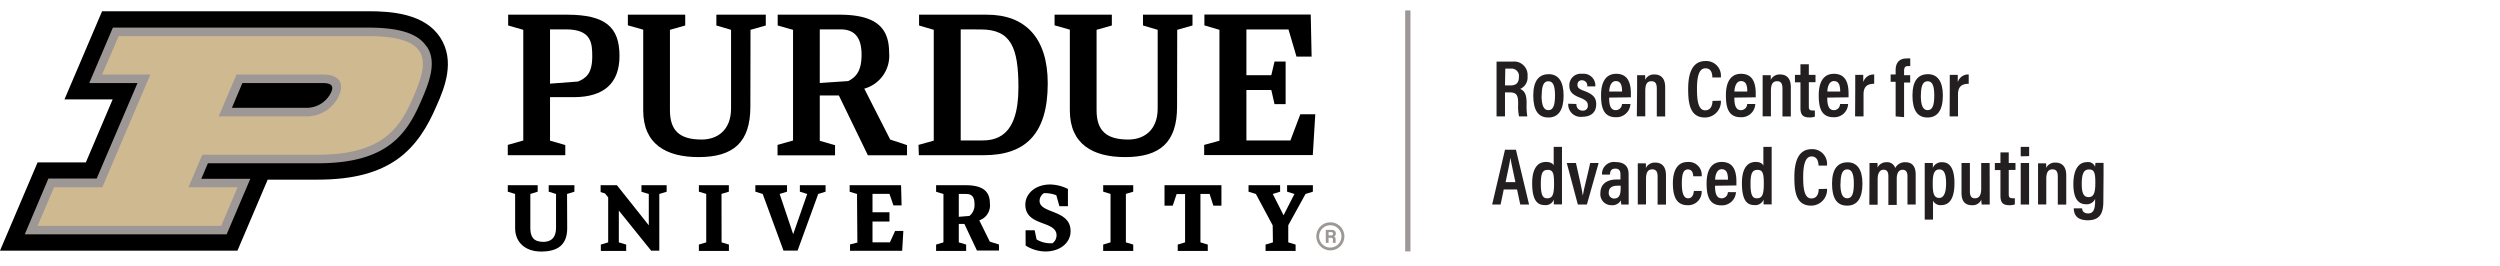 <svg id="Layer_1" data-name="Layer 1" xmlns="http://www.w3.org/2000/svg" viewBox="0 0 340.4 36.24"><defs><style>.cls-1{fill:#231f20;}.cls-2{fill:#9d9795;}.cls-3{fill:#cfb991;}</style></defs><path class="cls-1" d="M204.92,12.58v3.27h-1.15V8.39h2.17a1.83,1.83,0,0,1,2.05,2,1.7,1.7,0,0,1-1,1.72c.61.26.87.79.87,1.87v.29a8.57,8.57,0,0,0,.1,1.58h-1.13a6.4,6.4,0,0,1-.12-1.59V14c0-1-.22-1.42-1.12-1.42Zm0-.95h.75c.83,0,1.15-.41,1.15-1.2a1,1,0,0,0-1-1.09h-.86Z"/><path class="cls-1" d="M212.9,13c0,2-.72,3-2.07,3s-2.06-.93-2.06-3,.82-2.9,2.11-2.9S212.9,11.07,212.9,13Zm-3,0c0,1.32.27,2,.93,2s.9-.68.9-2-.26-1.94-.9-1.94S209.92,11.67,209.92,13Z"/><path class="cls-1" d="M214.65,14.16a.81.81,0,0,0,.83.9.64.64,0,0,0,.72-.7c0-.46-.22-.69-.91-1-1.28-.47-1.61-.92-1.61-1.73a1.56,1.56,0,0,1,1.76-1.58,1.6,1.6,0,0,1,1.78,1.71h-1.1a.72.72,0,0,0-.71-.83.57.57,0,0,0-.62.62c0,.38.2.57.92.83,1.16.44,1.63.88,1.63,1.81,0,1.09-.69,1.71-1.92,1.71a1.69,1.69,0,0,1-1.89-1.78Z"/><path class="cls-1" d="M219.1,13.29c0,.85.12,1.71.9,1.71a.86.86,0,0,0,.85-.84H222a1.9,1.9,0,0,1-2,1.8c-1.78,0-2-1.54-2-3,0-1.8.66-2.91,2.06-2.91,1.59,0,2,1.23,2,2.69,0,.16,0,.4,0,.51Zm1.76-.83c0-.7-.11-1.42-.85-1.42s-.89,1-.9,1.42Z"/><path class="cls-1" d="M222.91,12c0-1.16,0-1.47,0-1.76H224a4.9,4.9,0,0,1,0,.64,1.31,1.31,0,0,1,1.28-.74c.88,0,1.45.54,1.45,1.72v4h-1.14V12.06c0-.6-.15-1-.72-1s-.85.35-.85,1.32v3.46h-1.15Z"/><path class="cls-1" d="M234.32,13.71A2.18,2.18,0,0,1,232.15,16c-2.08,0-2.29-2-2.29-3.88,0-2.33.66-3.81,2.37-3.81a2,2,0,0,1,2.08,2.24h-1.16c0-.25,0-1.25-.93-1.25s-1.16,1.23-1.16,2.85c0,1.46.16,2.87,1.11,2.87s1-1,1-1.28Z"/><path class="cls-1" d="M236.15,13.29c0,.85.12,1.71.9,1.71a.86.86,0,0,0,.85-.84H239a1.88,1.88,0,0,1-2,1.8c-1.78,0-2-1.54-2-3,0-1.8.66-2.91,2.06-2.91,1.59,0,2,1.23,2,2.69,0,.16,0,.4,0,.51Zm1.76-.83c0-.7-.11-1.42-.85-1.42s-.89,1-.9,1.42Z"/><path class="cls-1" d="M240,12c0-1.16,0-1.47,0-1.76h1.1a5.25,5.25,0,0,1,0,.64,1.34,1.34,0,0,1,1.29-.74c.88,0,1.45.54,1.45,1.72v4h-1.14V12.06c0-.6-.15-1-.72-1s-.85.35-.85,1.32v3.46H240Z"/><path class="cls-1" d="M244.4,10.19h.75V8.75h1.14v1.44h.91v1h-.91v3.3c0,.35.06.55.48.55a1.78,1.78,0,0,0,.34,0v.84a2,2,0,0,1-.75.11c-.82,0-1.21-.31-1.21-1.28v-3.5h-.75Z"/><path class="cls-1" d="M248.8,13.29c0,.85.12,1.71.9,1.71a.84.84,0,0,0,.84-.84h1.1a1.88,1.88,0,0,1-2,1.8c-1.78,0-2-1.54-2-3,0-1.8.66-2.91,2.06-2.91,1.59,0,2,1.23,2,2.69,0,.16,0,.4,0,.51Zm1.76-.83c0-.7-.11-1.42-.85-1.42s-.89,1-.9,1.42Z"/><path class="cls-1" d="M252.61,12.11c0-.92,0-1.51,0-1.92h1.09c0,.11,0,.36,0,1a1.47,1.47,0,0,1,1.49-1.05v1.27c-.94,0-1.45.38-1.45,1.44v3h-1.15Z"/><path class="cls-1" d="M258.11,15.85V11.14h-.68v-1h.68V9.56c0-.91.4-1.6,1.49-1.6a2.34,2.34,0,0,1,.5,0V9a1.69,1.69,0,0,0-.33,0c-.39,0-.51.23-.51.68v.56h.83v1h-.83v4.71Z"/><path class="cls-1" d="M264.54,13c0,2-.73,3-2.08,3s-2.06-.93-2.06-3,.82-2.9,2.11-2.9S264.54,11.07,264.54,13Zm-3,0c0,1.32.27,2,.93,2s.9-.68.9-2-.26-1.94-.9-1.94S261.55,11.67,261.55,13Z"/><path class="cls-1" d="M265.48,12.11c0-.92,0-1.51,0-1.92h1.09c0,.11,0,.36,0,1a1.47,1.47,0,0,1,1.49-1.05v1.27c-.94,0-1.46.38-1.46,1.44v3h-1.14Z"/><path class="cls-1" d="M204.75,25.8l-.43,2.05h-1.15l1.75-7.46h1.49l1.79,7.46H207l-.44-2.05Zm1.59-1c-.33-1.57-.58-2.65-.68-3.33h0c-.09.69-.35,1.87-.66,3.33Z"/><path class="cls-1" d="M212.68,20v6.3c0,.62,0,1.2,0,1.53h-1.11c0-.15,0-.47,0-.66a1.18,1.18,0,0,1-1.28.75c-1.18,0-1.67-1-1.67-3,0-1.75.6-2.87,1.87-2.87.65,0,1,.25,1.06.5V20Zm-2,7c.75,0,.92-.6.92-2s-.14-1.87-.86-1.87-.94.47-.94,1.92S210.05,27,210.65,27Z"/><path class="cls-1" d="M214.58,22.19c.38,1.68.82,3.59.94,4.45h0c.1-.8.7-3,1-4.45h1.15l-1.6,5.66h-1.23l-1.51-5.66Z"/><path class="cls-1" d="M221.76,26.69c0,.31,0,.92,0,1.16h-1a4.35,4.35,0,0,1-.06-.57,1.33,1.33,0,0,1-1.29.66,1.49,1.49,0,0,1-1.5-1.66c0-1.12.77-1.84,2.22-1.84a3.86,3.86,0,0,1,.51,0v-.67c0-.37-.07-.81-.7-.81s-.7.43-.73.81h-1.08a1.62,1.62,0,0,1,1.86-1.7c1.16,0,1.76.55,1.76,1.62Zm-1.09-1.4a3.11,3.11,0,0,0-.47,0c-.83,0-1.15.4-1.15.91a.73.73,0,0,0,.73.83c.71,0,.89-.53.89-1.49Z"/><path class="cls-1" d="M223,24c0-1.16,0-1.47,0-1.76h1.1a5.25,5.25,0,0,1,0,.64,1.34,1.34,0,0,1,1.29-.74c.88,0,1.45.54,1.45,1.72v4h-1.14V24.06c0-.6-.16-1-.72-1s-.86.35-.86,1.32v3.46H223Z"/><path class="cls-1" d="M231.7,26a1.83,1.83,0,0,1-1.92,1.94c-1.58,0-2-1.29-2-3,0-1.52.5-2.88,2-2.88A1.76,1.76,0,0,1,231.7,24h-1.15c0-.22-.06-.93-.72-.93S229,23.76,229,25s.23,2,.86,2,.75-.68.78-1Z"/><path class="cls-1" d="M233.52,25.29c0,.85.12,1.71.9,1.71a.85.85,0,0,0,.85-.84h1.1a1.9,1.9,0,0,1-2,1.8c-1.77,0-2-1.54-2-3,0-1.8.66-2.91,2.06-2.91,1.6,0,2,1.23,2,2.69,0,.16,0,.4,0,.51Zm1.76-.83c0-.7-.11-1.42-.85-1.42s-.89,1-.9,1.42Z"/><path class="cls-1" d="M241.23,20v6.3c0,.62,0,1.2,0,1.53h-1.1c0-.15,0-.47,0-.66a1.2,1.2,0,0,1-1.29.75c-1.18,0-1.66-1-1.66-3,0-1.75.59-2.87,1.87-2.87.65,0,.94.25,1.05.5V20Zm-2,7c.75,0,.93-.6.93-2s-.15-1.87-.86-1.87-.95.47-.95,1.92S238.6,27,239.19,27Z"/><path class="cls-1" d="M248.77,25.71A2.17,2.17,0,0,1,246.61,28c-2.08,0-2.29-1.95-2.29-3.88,0-2.33.66-3.81,2.36-3.81a2,2,0,0,1,2.08,2.24h-1.15c0-.25-.05-1.25-.94-1.25s-1.15,1.23-1.15,2.85c0,1.46.15,2.87,1.11,2.87s1-1,1-1.28Z"/><path class="cls-1" d="M253.59,25c0,2-.72,3-2.08,3s-2.06-.93-2.06-3,.83-2.9,2.12-2.9S253.59,23.07,253.59,25Zm-3,0c0,1.32.26,2,.93,2s.9-.68.9-2-.27-1.94-.9-1.94S250.61,23.67,250.61,25Z"/><path class="cls-1" d="M254.55,23.88c0-1.07,0-1.44,0-1.69h1.09a5.53,5.53,0,0,1,0,.63,1.33,1.33,0,0,1,1.25-.73,1.11,1.11,0,0,1,1.16.79,1.49,1.49,0,0,1,1.38-.79c.78,0,1.41.39,1.41,1.69v4.07h-1.12V24c0-.49-.15-.88-.67-.88s-.79.48-.79,1.2v3.58h-1.14V24c0-.58-.18-.89-.66-.89s-.8.45-.8,1.25v3.52h-1.13Z"/><path class="cls-1" d="M262.07,29.9V23.83c0-.77,0-1.29,0-1.64h1.1a5.82,5.82,0,0,1,0,.67,1.3,1.3,0,0,1,1.3-.77c1.06,0,1.65.93,1.65,2.84,0,2.15-.72,3-1.81,3a1.13,1.13,0,0,1-1.11-.6V29.9Zm2-6.83c-.73,0-.91.69-.91,1.88s.09,2,.88,2c.63,0,.94-.71.94-2S264.69,23.07,264.08,23.07Z"/><path class="cls-1" d="M270.92,26.22c0,.79,0,1.34,0,1.63h-1.09a5.55,5.55,0,0,1-.06-.66,1.26,1.26,0,0,1-1.28.75c-.75,0-1.41-.35-1.41-1.69V22.19h1.14V26c0,.61.15,1,.67,1s.87-.31.87-1.32V22.19h1.15Z"/><path class="cls-1" d="M271.62,22.19h.76V20.75h1.13v1.44h.92v.95h-.92v3.3c0,.35.07.55.49.55a1.78,1.78,0,0,0,.34,0v.84a2,2,0,0,1-.75.11c-.83,0-1.21-.31-1.21-1.28v-3.5h-.76Z"/><path class="cls-1" d="M275.14,22.19h1.14v5.66h-1.14Zm0-.91V20h1.15v1.26Z"/><path class="cls-1" d="M277.5,24c0-1.16,0-1.47,0-1.76h1.1a3.6,3.6,0,0,1,0,.64,1.32,1.32,0,0,1,1.28-.74c.88,0,1.46.54,1.46,1.72v4h-1.15V24.06c0-.6-.15-1-.71-1s-.86.35-.86,1.32v3.46H277.5Z"/><path class="cls-1" d="M286.39,27.42c0,1.57-.43,2.57-2.11,2.57s-1.89-.95-1.92-1.62h1.14c0,.22.12.69.83.69s.94-.6.94-1.64v-.34a1.23,1.23,0,0,1-1.24.73c-1.19,0-1.72-1-1.72-2.73,0-2,.72-3,1.84-3a1,1,0,0,1,1.12.65,3.84,3.84,0,0,1,.05-.55h1.1c0,.33,0,.9,0,1.68Zm-2-.58c.74,0,.91-.71.91-1.95s-.1-1.82-.85-1.82-1,.64-1,2S283.8,26.84,284.38,26.84Z"/><rect class="cls-2" x="191.33" y="1.42" width="0.72" height="32.81"/><path d="M32.33,34.13l4.12-9.67h6.82c9.88,0,13.62-4.05,16.21-10.14,1-2.25,2.57-6,.45-9.23s-6.59-3.56-9.77-3.56H13.9l-5.12,12h6.56l-3.65,8.58H5.12L0,34.13Z"/><path class="cls-2" d="M58.07,6.32c-1.15-1.75-3.67-2.56-7.91-2.56H15.37l-3.22,7.55h6.57l-5.56,13H6.59L3.37,31.91H30.86l3.22-7.56H27.41l.9-2.12h15c9.63,0,12.19-4.15,14.16-8.78,1.07-2.49,2-5.1.64-7.13M33,11.31H44c1.52,0,1.3.76,1.1,1.23a3.69,3.69,0,0,1-3.52,2.14h-10Z"/><path class="cls-3" d="M50.16,4.92h-34L13.9,10.15h6.57L13.93,25.5H7.36L5.12,30.75h25l2.23-5.25H25.66l1.89-4.43H43.27c9,0,11.29-3.81,13.1-8.07s2.8-8.08-6.21-8.08M41.53,15.84H29.78l2.42-5.69H44c2.08,0,2.92,1.07,2.16,2.85a4.8,4.8,0,0,1-4.58,2.84"/><path d="M71.25,4.06l-2.06-.59V2h8c5.23,0,7.16,1.67,7.16,5.62,0,3.7-2.11,5.61-6.24,5.61H74.89v5.92l2.08.6v1.38H69.14V19.73l2.11-.6ZM74.89,4v7.39l3.82-.29c1-.44,1.93-1,1.93-3.39C80.64,5.9,80.56,4,77.06,4Z"/><path d="M114.22,13h-2.6v6.17l2.08.6v1.38h-7.83V19.73l2.11-.6V4.06l-2.09-.59V2h8.39c5,0,6.78,1.77,6.78,5.15a4.64,4.64,0,0,1-3.38,4.92L121.21,19l2.29.76v1.38h-5.33Zm-2.6-9V11.3l3.87-.26c1.23-.61,1.82-1.59,1.82-3.59S116.63,4,114.45,4Z"/><path d="M125.06,19.73l2.08-.58V4.06l-2-.59V2h9.24c5.23,0,8.28,3.16,8.28,9.36,0,7-3.16,9.77-8.68,9.77h-8.87ZM130.81,4V19.13h2.74c1.88,0,5.12-.31,5.12-7.21,0-5.44-1-7.91-5.12-7.91Z"/><path d="M77.23,31.07c0,2.32-1.34,3.18-3.55,3.18s-3.54-1.3-3.54-3.18V26.41l-1-.31v-.88h4.07v.88l-1,.31v4.66c0,1.2.46,1.86,1.77,1.86.64,0,1.73-.2,1.73-1.92v-4.6l-1-.31v-.88h3.5v.88l-1,.31Z"/><path d="M84.26,28.67V33l1,.3v.87H81.81v-.87l1-.3V26.88l-.43-.54-.6-.19v-.93H84l4.34,5.46V26.41l-1-.3v-.89h3.43v.89l-1,.3v7.72H88.66Z"/><path d="M98.25,33l1,.3v.87H95.16v-.87l1-.3V26.4l-1-.3v-.88h4.08v.88l-1,.3Z"/><path d="M153.3,33l1,.3v.87h-4.09v-.87l1-.3V26.4l-1-.3v-.88h4.09v.88l-1,.3Z"/><path d="M108.6,34.12h-1.92l-2.83-7.71-1-.31v-.88h4.31v.88l-1,.31L108,31.89l1.91-5.48-1-.31v-.88h3.5v.88l-1,.31Z"/><path d="M116.69,26.41l-1-.3v-.89h7l.07,2.75h-1.11l-.54-1.57h-2.31v2.5h2.31v1.26h-2.31V33h2.37l.71-1.56H123l-.16,2.71h-7.1v-.87l1-.25Z"/><path d="M131.31,30.49h-.76V33l1,.3v.87h-4.09v-.87l1-.3V26.41l-1-.3v-.89h4.06c2.49,0,3.26,1,3.26,2.46A2.13,2.13,0,0,1,133.34,30l1.43,2.9,1.25.39v.82h-3Zm-.76-4.08v3.11L132,29.4a1.87,1.87,0,0,0,.69-1.55c0-.89-.23-1.44-1.15-1.44Z"/><path d="M139.64,31.35h1.24l.26,1.25a3.56,3.56,0,0,0,1.88.52h.29a1.34,1.34,0,0,0,.55-1.07c0-2.08-4.25-1.16-4.25-4.2,0-1.4,1.27-2.73,3.39-2.73a5.58,5.58,0,0,1,2.41.61v2.35h-1.16l-.42-1.49a4.12,4.12,0,0,0-1.45-.29h-.24a1.26,1.26,0,0,0-.59,1.05c0,1.78,4.22,1.14,4.22,4.12,0,1.61-1.45,2.77-3.41,2.77a5.07,5.07,0,0,1-2.71-.81Z"/><path d="M161.36,26.42h-1.15L159.68,28h-1.12V25.22h7.75V28h-1.1l-.51-1.59h-1.25V33l1,.3v.87h-4.09v-.87l1-.3Z"/><path d="M173.29,30.69,171,26.41l-1-.31v-.88h4.3v.88l-1,.31,1.47,2.9,1.48-2.9-1-.31v-.88h3.51v.88l-1,.31-2.35,4.26V33l1,.3v.87h-4.09v-.87l1-.3Z"/><polygon points="177.05 15.56 175.7 19.13 169.71 19.13 169.71 12.25 173.1 12.25 173.54 14.18 175.05 14.18 175.05 8.38 173.54 8.38 173.1 10.24 169.71 10.24 169.71 4.01 175.44 4.01 176.53 7.71 178.59 7.71 178.47 1.98 163.99 1.98 163.99 3.46 166.04 4.06 166.04 19.16 163.96 19.73 163.96 21.11 178.75 21.11 179.09 15.56 177.05 15.56"/><path d="M102.17,14.53c0,4.85-2.31,6.86-7.06,6.86-4.37,0-7.53-1.74-7.53-6.35v-11l-2.09-.59V2H93.3V3.47l-2.08.59V15c0,2.75,1.27,4,4.32,4,2.1,0,4-1.24,4-4.23V4.06l-2-.59V2h6.73V3.47l-2.08.59Z"/><path d="M160.27,14.53c0,4.85-2.32,6.86-7.07,6.86-4.37,0-7.53-1.74-7.53-6.35v-11l-2.08-.59V2h7.8V3.47l-2.08.59V15c0,2.75,1.28,4,4.32,4,2.1,0,4-1.24,4-4.23V4.06l-2-.59V2h6.74V3.47l-2.08.59Z"/><path class="cls-2" d="M181.14,34.09a1.91,1.91,0,1,1,1.91-1.91A1.91,1.91,0,0,1,181.14,34.09Zm0-3.42a1.52,1.52,0,1,0,1.51,1.51A1.51,1.51,0,0,0,181.14,30.67Z"/><path class="cls-2" d="M180.9,32.36v.71h-.38V31.3h.78c.39,0,.59.21.59.48a.43.43,0,0,1-.25.42c.08,0,.22.13.22.44v.09a1.72,1.72,0,0,0,0,.34h-.36a1.28,1.28,0,0,1,0-.4v0c0-.19,0-.28-.33-.28Zm0-.31h.32c.21,0,.29-.08.29-.22s-.1-.23-.28-.23h-.33Z"/></svg>